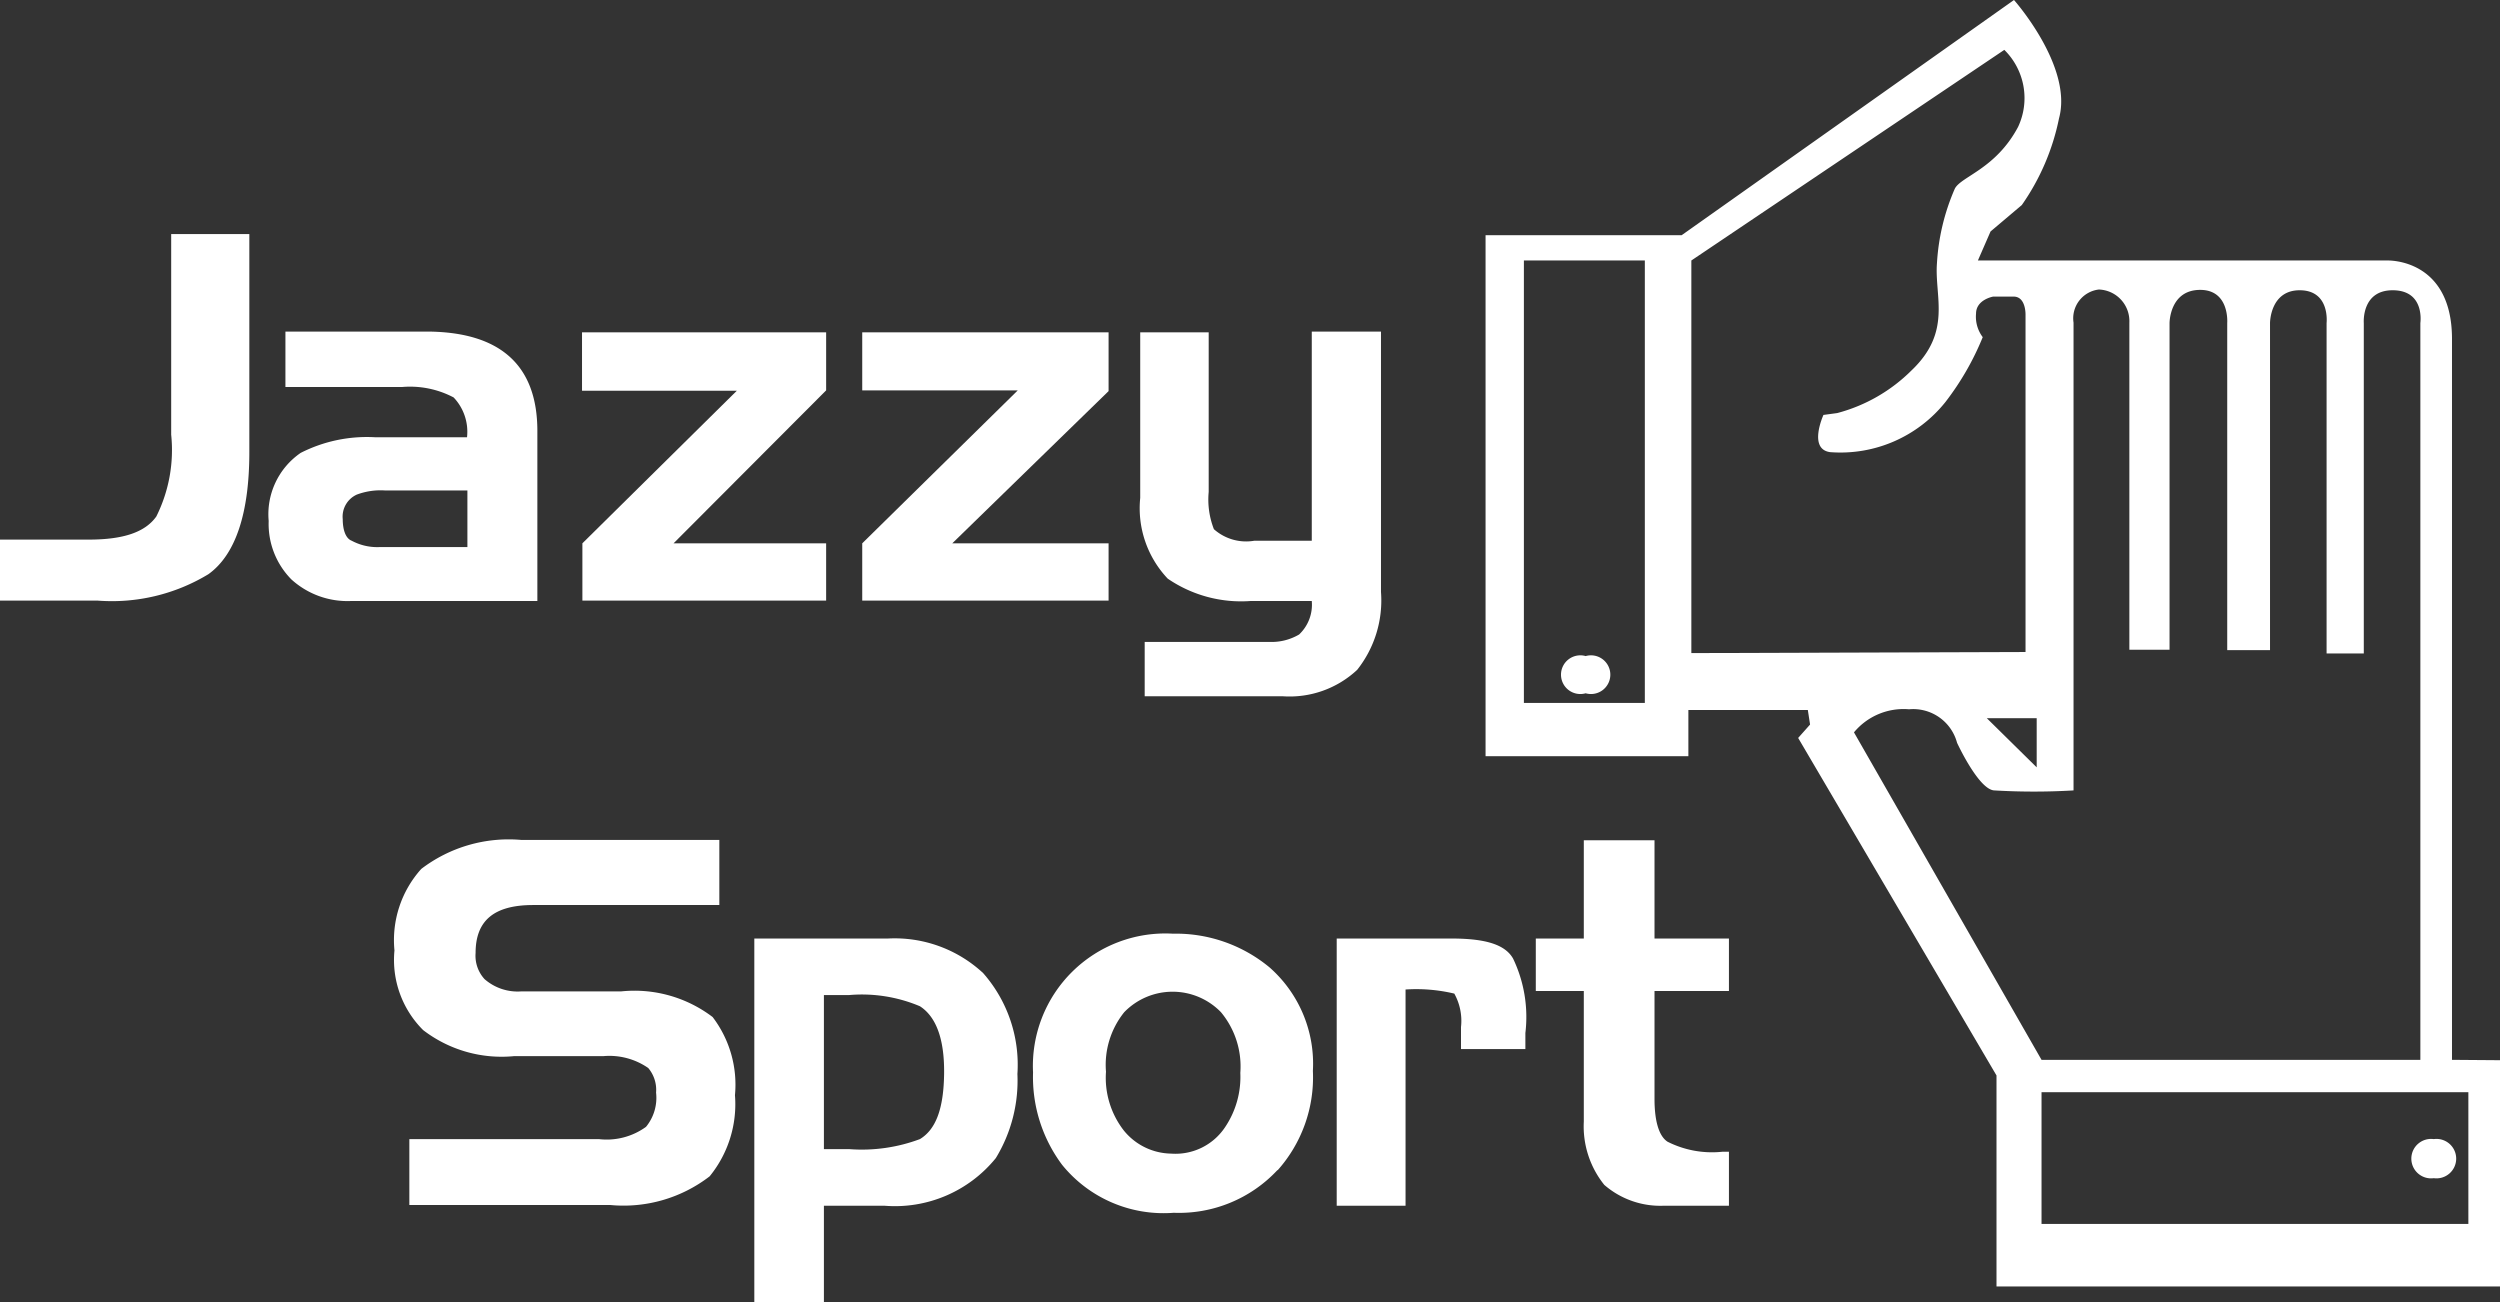 <svg xmlns="http://www.w3.org/2000/svg" viewBox="0 0 67.18 35"><rect x="0" y="0" width="67.18" height="35" fill="#333333" stroke="none"/><defs><style>.cls-1,.cls-2{fill:#fff;}.cls-1{fill-rule:evenodd;}</style></defs><title>logo_jazzysport</title><g id="レイヤー_2" data-name="レイヤー 2"><g id="レイヤー_2-2" data-name="レイヤー 2"><path class="cls-1" d="M42.61,18.63a.52.52,0,1,0,0-1A.52.52,0,1,0,42.61,18.63Z"/><path class="cls-1" d="M65.4,31.66a.53.53,0,1,0,0-1.05A.53.53,0,1,0,65.4,31.66Z"/><path class="cls-1" d="M65.89,28.48V9.09C65.88,6.93,64.15,7,64.15,7h-11l.34-.78.84-.71a6.2,6.2,0,0,0,1-2.33C55.71,1.79,54.12,0,54.12,0L45.19,6.32H39.92v14h5.45V19.08l3.21,0,.06.39-.32.36,5.33,9.07v5.67H67.18V28.49ZM44.2,18.89H40.95V7H44.2Zm1.25-1.34V7l8.41-5.66a1.82,1.82,0,0,1,.37,2.07c-.6,1.13-1.53,1.33-1.7,1.66a5.84,5.84,0,0,0-.48,2c-.07.9.41,1.84-.68,2.88a4.43,4.43,0,0,1-2,1.15l-.37.05s-.42.92.18,1a3.61,3.61,0,0,0,3.1-1.35,7.43,7.43,0,0,0,1-1.74.91.91,0,0,1-.18-.63c0-.38.46-.46.46-.46h.55c.34,0,.32.5.32.5v9.05Zm9.28,1.75v1.32L53.39,19.3Zm-4.91.38a1.73,1.73,0,0,1,1.48-.62,1.22,1.22,0,0,1,1.29.9s.58,1.26,1,1.28a18.06,18.06,0,0,0,2.13,0s0-11.84,0-12.57a.78.78,0,0,1,.68-.89.85.85,0,0,1,.82.89v8.79h1.08V8.68s0-.88.81-.89.74.89.74.89v8.79H61V8.68s0-.89.81-.88.71.88.71.88v8.88h1V8.68s-.07-.89.79-.88.73.88.73.88v19.8H54.86ZM66.33,32.89H54.86V29.35H66.33Z"/><path class="cls-2" d="M2.63,16.14H0V14.5H2.39c.93,0,1.51-.2,1.81-.62a4,4,0,0,0,.4-2.2V6.29h2.1v5.86c0,1.62-.36,2.75-1.1,3.28A5,5,0,0,1,2.63,16.14Z"/><path class="cls-2" d="M9.45,14.53c-.16-.06-.24-.29-.24-.58a.65.65,0,0,1,.38-.66,1.82,1.82,0,0,1,.76-.11h2.21V14.7l-2.34,0A1.45,1.45,0,0,1,9.45,14.53Zm2.74-3.85a1.34,1.34,0,0,1,.36,1.07l-2.47,0a3.92,3.92,0,0,0-2,.42A2,2,0,0,0,7.22,14a2.12,2.12,0,0,0,.61,1.57,2.24,2.24,0,0,0,1.61.58h5V11.58c0-1.77-1-2.65-2.93-2.67l-3.84,0V10.4h3.13A2.51,2.51,0,0,1,12.19,10.68Z"/><path class="cls-2" d="M22.2,16.14H15.65V14.6l4.15-4.1H15.64V8.93H22.2v1.56L18.1,14.6h4.1Z"/><path class="cls-2" d="M29.79,16.14H23.17V14.6l4.18-4.11H23.17V8.93l6.62,0v1.58l-4.2,4.09h4.2Z"/><path class="cls-2" d="M33.71,14.53h1.54V8.91l1.86,0v7A3,3,0,0,1,36.47,18a2.66,2.66,0,0,1-2,.71H30.76V17.25h3.36a1.46,1.46,0,0,0,.79-.2,1.1,1.1,0,0,0,.34-.9H33.61a3.49,3.49,0,0,1-2.23-.6,2.75,2.75,0,0,1-.74-2.17V8.93l1.84,0v4.29a2.19,2.19,0,0,0,.14,1A1.3,1.3,0,0,0,33.71,14.53Z"/><path class="cls-2" d="M14,22.57h5.33v1.75l-5,0c-1.06,0-1.55.42-1.55,1.29a.93.93,0,0,0,.24.7,1.35,1.35,0,0,0,1,.33h2.68a3.47,3.47,0,0,1,2.45.69,3,3,0,0,1,.6,2.1,3.07,3.07,0,0,1-.68,2.18,3.79,3.79,0,0,1-2.68.77H11V30.61h5.09a1.8,1.8,0,0,0,1.27-.33,1.23,1.23,0,0,0,.27-.92.91.91,0,0,0-.21-.66,1.83,1.83,0,0,0-1.2-.32h-2.4a3.46,3.46,0,0,1-2.45-.7,2.66,2.66,0,0,1-.77-2.14,2.86,2.86,0,0,1,.72-2.19A3.87,3.87,0,0,1,14,22.57Z"/><path class="cls-2" d="M24.72,30.61a4.45,4.45,0,0,1-1.89.27h-.69V26.74h.67a4,4,0,0,1,1.91.3c.42.27.66.85.65,1.8S25.15,30.35,24.72,30.61ZM22.14,32.4h1.62a3.49,3.49,0,0,0,3-1.28,4,4,0,0,0,.58-2.26,3.73,3.73,0,0,0-.92-2.71,3.49,3.49,0,0,0-2.56-.93H20.27V35h1.87Z"/><path class="cls-2" d="M30.2,30.38a2.31,2.31,0,0,1-.48-1.58,2.26,2.26,0,0,1,.49-1.6,1.81,1.81,0,0,1,2.6,0,2.28,2.28,0,0,1,.52,1.63,2.42,2.42,0,0,1-.41,1.46,1.6,1.6,0,0,1-1.45.71A1.67,1.67,0,0,1,30.2,30.38Zm4.13,1.07a3.75,3.75,0,0,0,.95-2.67A3.45,3.45,0,0,0,34.12,26a3.94,3.94,0,0,0-2.6-.91,3.56,3.56,0,0,0-3.76,3.73,3.94,3.94,0,0,0,.78,2.48,3.51,3.51,0,0,0,3,1.29A3.62,3.62,0,0,0,34.33,31.44Z"/><path class="cls-2" d="M37.77,32.4H35.92V25.22H39c.89,0,1.44.15,1.66.54a3.63,3.63,0,0,1,.33,2v.43H39.26v-.59a1.51,1.51,0,0,0-.18-.9,4.41,4.41,0,0,0-1.31-.11Z"/><path class="cls-2" d="M42.56,26.63H41.27V25.22h1.29V22.58h1.9v2.64h2v1.41h-2v2.9c0,.6.12,1,.35,1.15a2.65,2.65,0,0,0,1.47.27h.18V32.4H44.72a2.3,2.3,0,0,1-1.61-.56,2.51,2.51,0,0,1-.55-1.7Z"/></g></g></svg>